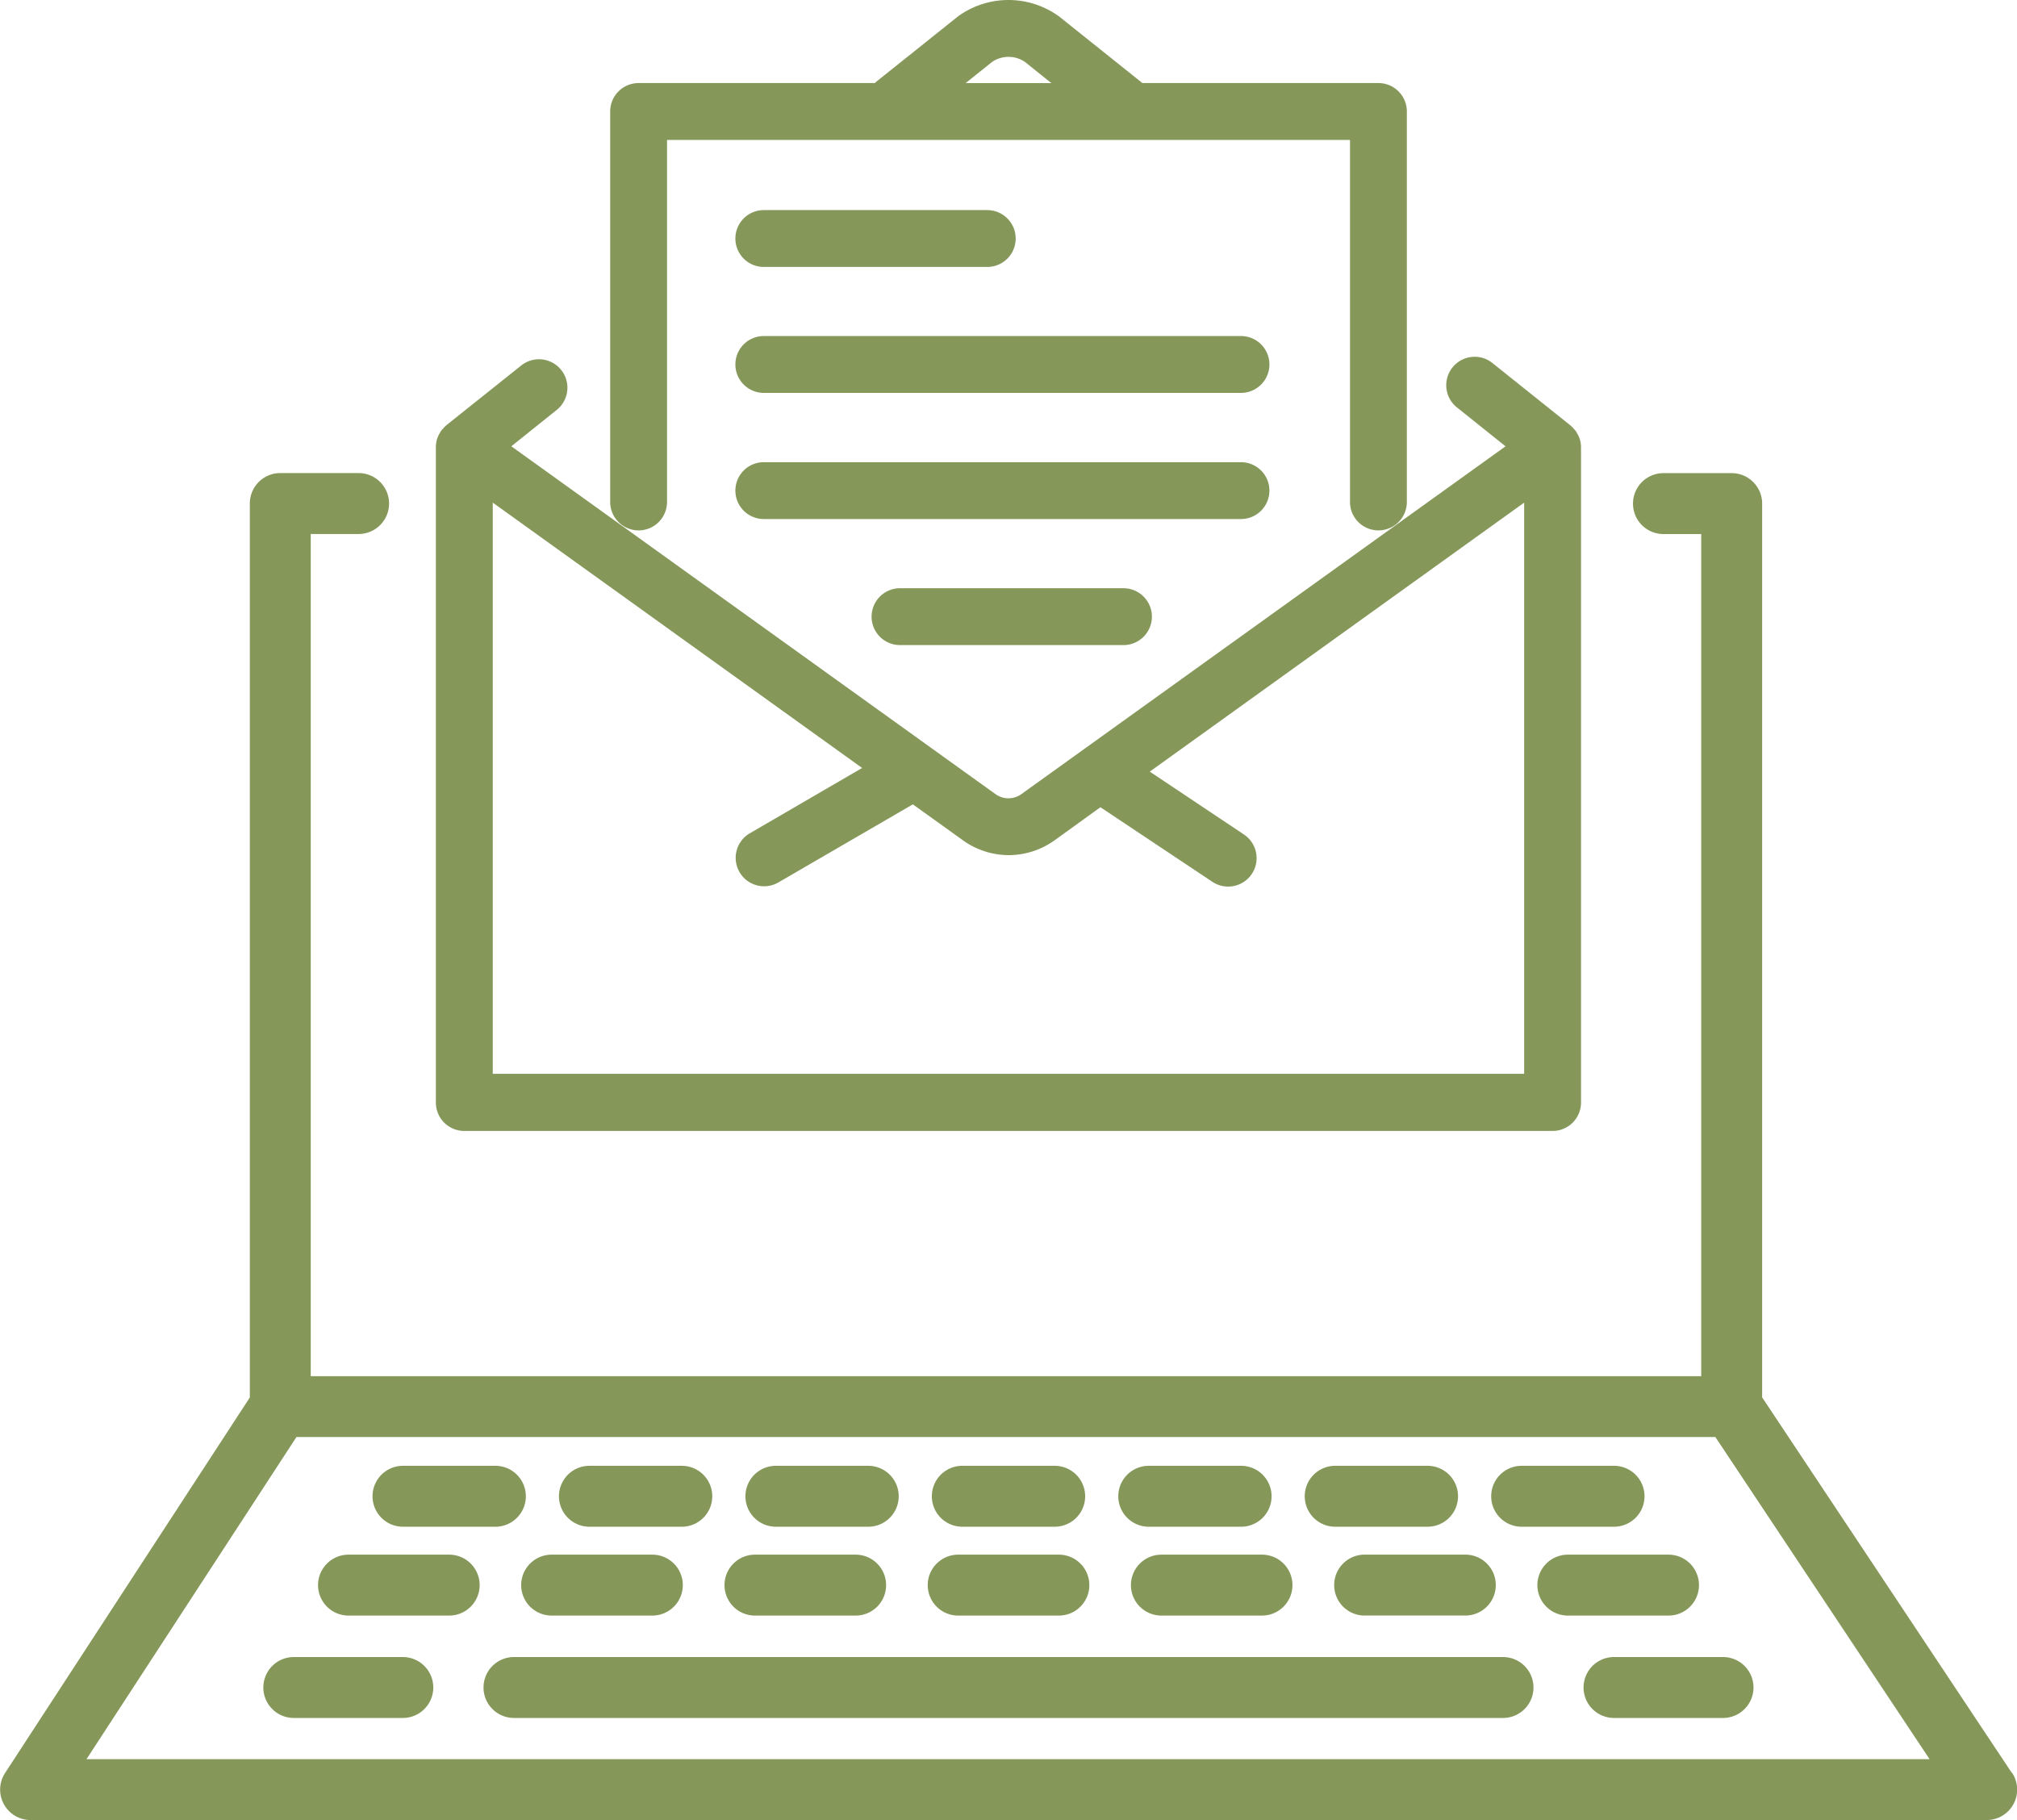 <svg xmlns="http://www.w3.org/2000/svg" width="60.948" height="55.001" viewBox="0 0 60.948 55.001"><defs><style>.ppc-gsp-a{fill:#85985a;}</style></defs><g transform="translate(-4736.111 -2290.741)"><path class="ppc-gsp-a" d="M4796.9,2378.095l-7.542-11.344v-27.01a.92.92,0,0,0-.92-.92h-2.062a.92.92,0,1,0,0,1.841h1.141v25.448H4745.5V2340.66h1.447a.92.92,0,0,0,0-1.841h-2.368a.919.919,0,0,0-.919.92v27.015l-7.395,11.347a.92.92,0,0,0,.771,1.423h59.107a.92.92,0,0,0,.766-1.43Zm-58.175-.411,6.344-9.735h42.875l6.473,9.735Z" transform="translate(0 -33.782)"></path><path class="ppc-gsp-a" d="M4781.272,2350.428h32.885a.859.859,0,0,0,.858-.859v-19.795s0-.007,0-.011a.867.867,0,0,0-.021-.181h0a.865.865,0,0,0-.06-.169.454.454,0,0,0-.033-.057.817.817,0,0,0-.047-.083l-.015-.016c-.015-.02-.032-.036-.048-.054a.924.924,0,0,0-.08-.081c-.007-.006-.012-.013-.019-.018l-2.337-1.869a.859.859,0,1,0-1.073,1.341l1.452,1.162-14.63,10.511a.67.67,0,0,1-.782,0l-14.63-10.511,1.372-1.1a.859.859,0,1,0-1.073-1.342l-2.256,1.8c-.007.005-.012.013-.019.019a.683.683,0,0,0-.08.08c-.017.018-.034.035-.049.055s-.01.01-.014.016a.932.932,0,0,0-.048.083.616.616,0,0,0-.032.057.863.863,0,0,0-.06.169h0a.867.867,0,0,0-.021.181s0,.007,0,.011v19.795A.859.859,0,0,0,4781.272,2350.428Zm16.442-8.335a2.383,2.383,0,0,0,1.393-.448l1.386-1,3.383,2.254a.859.859,0,0,0,.953-1.43l-2.845-1.9,11.313-8.129v17.261h-31.166v-17.261l11.161,8.019-3.4,1.977a.859.859,0,0,0,.862,1.486l4.071-2.364,1.5,1.077A2.385,2.385,0,0,0,4797.715,2342.093Z" transform="translate(-31.13 -25.51)"></path><path class="ppc-gsp-a" d="M4798.978,2306.769a.859.859,0,0,0,.859-.859v-10.94h20.637v10.94a.859.859,0,1,0,1.718,0v-11.8a.859.859,0,0,0-.859-.859H4814.2l-.005-.005-2.495-1.995c-.013-.01-.025-.02-.039-.029a2.6,2.6,0,0,0-3.013,0l-.038.029-2.451,1.96c-.016.012-.026.027-.041.04h-7.141a.859.859,0,0,0-.858.859v11.8A.859.859,0,0,0,4798.978,2306.769Zm10.684-14.158a.881.881,0,0,1,.988,0l.8.641h-2.59Z" transform="translate(-43.57)"></path><path class="ppc-gsp-a" d="M4811.7,2313.811h6.752a.859.859,0,0,0,0-1.718H4811.7a.859.859,0,0,0,0,1.718Z" transform="translate(-52.509 -15.003)"></path><path class="ppc-gsp-a" d="M4826.119,2324.9H4811.7a.859.859,0,0,0,0,1.718h14.419a.859.859,0,0,0,0-1.718Z" transform="translate(-52.509 -24.004)"></path><path class="ppc-gsp-a" d="M4826.978,2338.572a.859.859,0,0,0-.859-.859H4811.7a.859.859,0,0,0,0,1.718h14.419A.859.859,0,0,0,4826.978,2338.572Z" transform="translate(-52.509 -33.005)"></path><path class="ppc-gsp-a" d="M4825.542,2350.523a.859.859,0,0,0,0,1.718h6.752a.859.859,0,1,0,0-1.718Z" transform="translate(-62.235 -42.006)"></path><path class="ppc-gsp-a" d="M4767.1,2459.147h-3.294a.92.92,0,0,0,0,1.841h3.294a.92.92,0,1,0,0-1.841Z" transform="translate(-18.817 -118.331)"></path><path class="ppc-gsp-a" d="M4816.055,2459.147h-29.886a.92.92,0,1,0,0,1.841h29.886a.92.92,0,1,0,0-1.841Z" transform="translate(-34.527 -118.331)"></path><path class="ppc-gsp-a" d="M4897.958,2459.147a.92.92,0,0,0,0,1.841h3.294a.92.92,0,1,0,0-1.841Z" transform="translate(-113.076 -118.331)"></path><path class="ppc-gsp-a" d="M4772.393,2448.742h-3.042a.92.92,0,0,0,0,1.841h3.042a.92.92,0,1,0,0-1.841Z" transform="translate(-22.709 -111.02)"></path><path class="ppc-gsp-a" d="M4790,2450.583h3.043a.92.92,0,0,0,0-1.841H4790a.92.92,0,0,0,0,1.841Z" transform="translate(-37.22 -111.02)"></path><path class="ppc-gsp-a" d="M4810.655,2450.583h3.042a.92.92,0,0,0,0-1.841h-3.042a.92.92,0,1,0,0,1.841Z" transform="translate(-51.731 -111.02)"></path><path class="ppc-gsp-a" d="M4831.308,2450.583h3.042a.92.92,0,1,0,0-1.841h-3.042a.92.92,0,1,0,0,1.841Z" transform="translate(-66.243 -111.02)"></path><path class="ppc-gsp-a" d="M4851.96,2448.742a.92.92,0,0,0,0,1.841H4855a.92.92,0,0,0,0-1.841Z" transform="translate(-80.755 -111.02)"></path><path class="ppc-gsp-a" d="M4871.692,2449.662a.92.92,0,0,0,.92.92h3.043a.92.92,0,0,0,0-1.841h-3.043A.92.92,0,0,0,4871.692,2449.662Z" transform="translate(-95.266 -111.02)"></path><path class="ppc-gsp-a" d="M4897.227,2449.662a.92.92,0,0,0-.92-.92h-3.042a.92.92,0,1,0,0,1.841h3.042A.92.92,0,0,0,4897.227,2449.662Z" transform="translate(-109.778 -111.02)"></path><path class="ppc-gsp-a" d="M4774.889,2441.554h2.792a.92.92,0,0,0,0-1.841h-2.792a.92.92,0,0,0,0,1.841Z" transform="translate(-26.601 -104.676)"></path><path class="ppc-gsp-a" d="M4793.835,2441.554h2.791a.92.92,0,0,0,0-1.841h-2.791a.92.92,0,0,0,0,1.841Z" transform="translate(-39.913 -104.676)"></path><path class="ppc-gsp-a" d="M4812.783,2441.554h2.791a.92.92,0,0,0,0-1.841h-2.791a.92.92,0,1,0,0,1.841Z" transform="translate(-53.227 -104.676)"></path><path class="ppc-gsp-a" d="M4831.73,2441.554h2.792a.92.92,0,0,0,0-1.841h-2.792a.92.92,0,0,0,0,1.841Z" transform="translate(-66.541 -104.676)"></path><path class="ppc-gsp-a" d="M4850.676,2441.554h2.791a.92.92,0,1,0,0-1.841h-2.791a.92.92,0,0,0,0,1.841Z" transform="translate(-79.853 -104.676)"></path><path class="ppc-gsp-a" d="M4869.624,2441.554h2.791a.92.92,0,0,0,0-1.841h-2.791a.92.92,0,0,0,0,1.841Z" transform="translate(-93.167 -104.676)"></path><path class="ppc-gsp-a" d="M4888.571,2441.554h2.792a.92.92,0,0,0,0-1.841h-2.792a.92.92,0,0,0,0,1.841Z" transform="translate(-106.48 -104.676)"></path></g></svg>